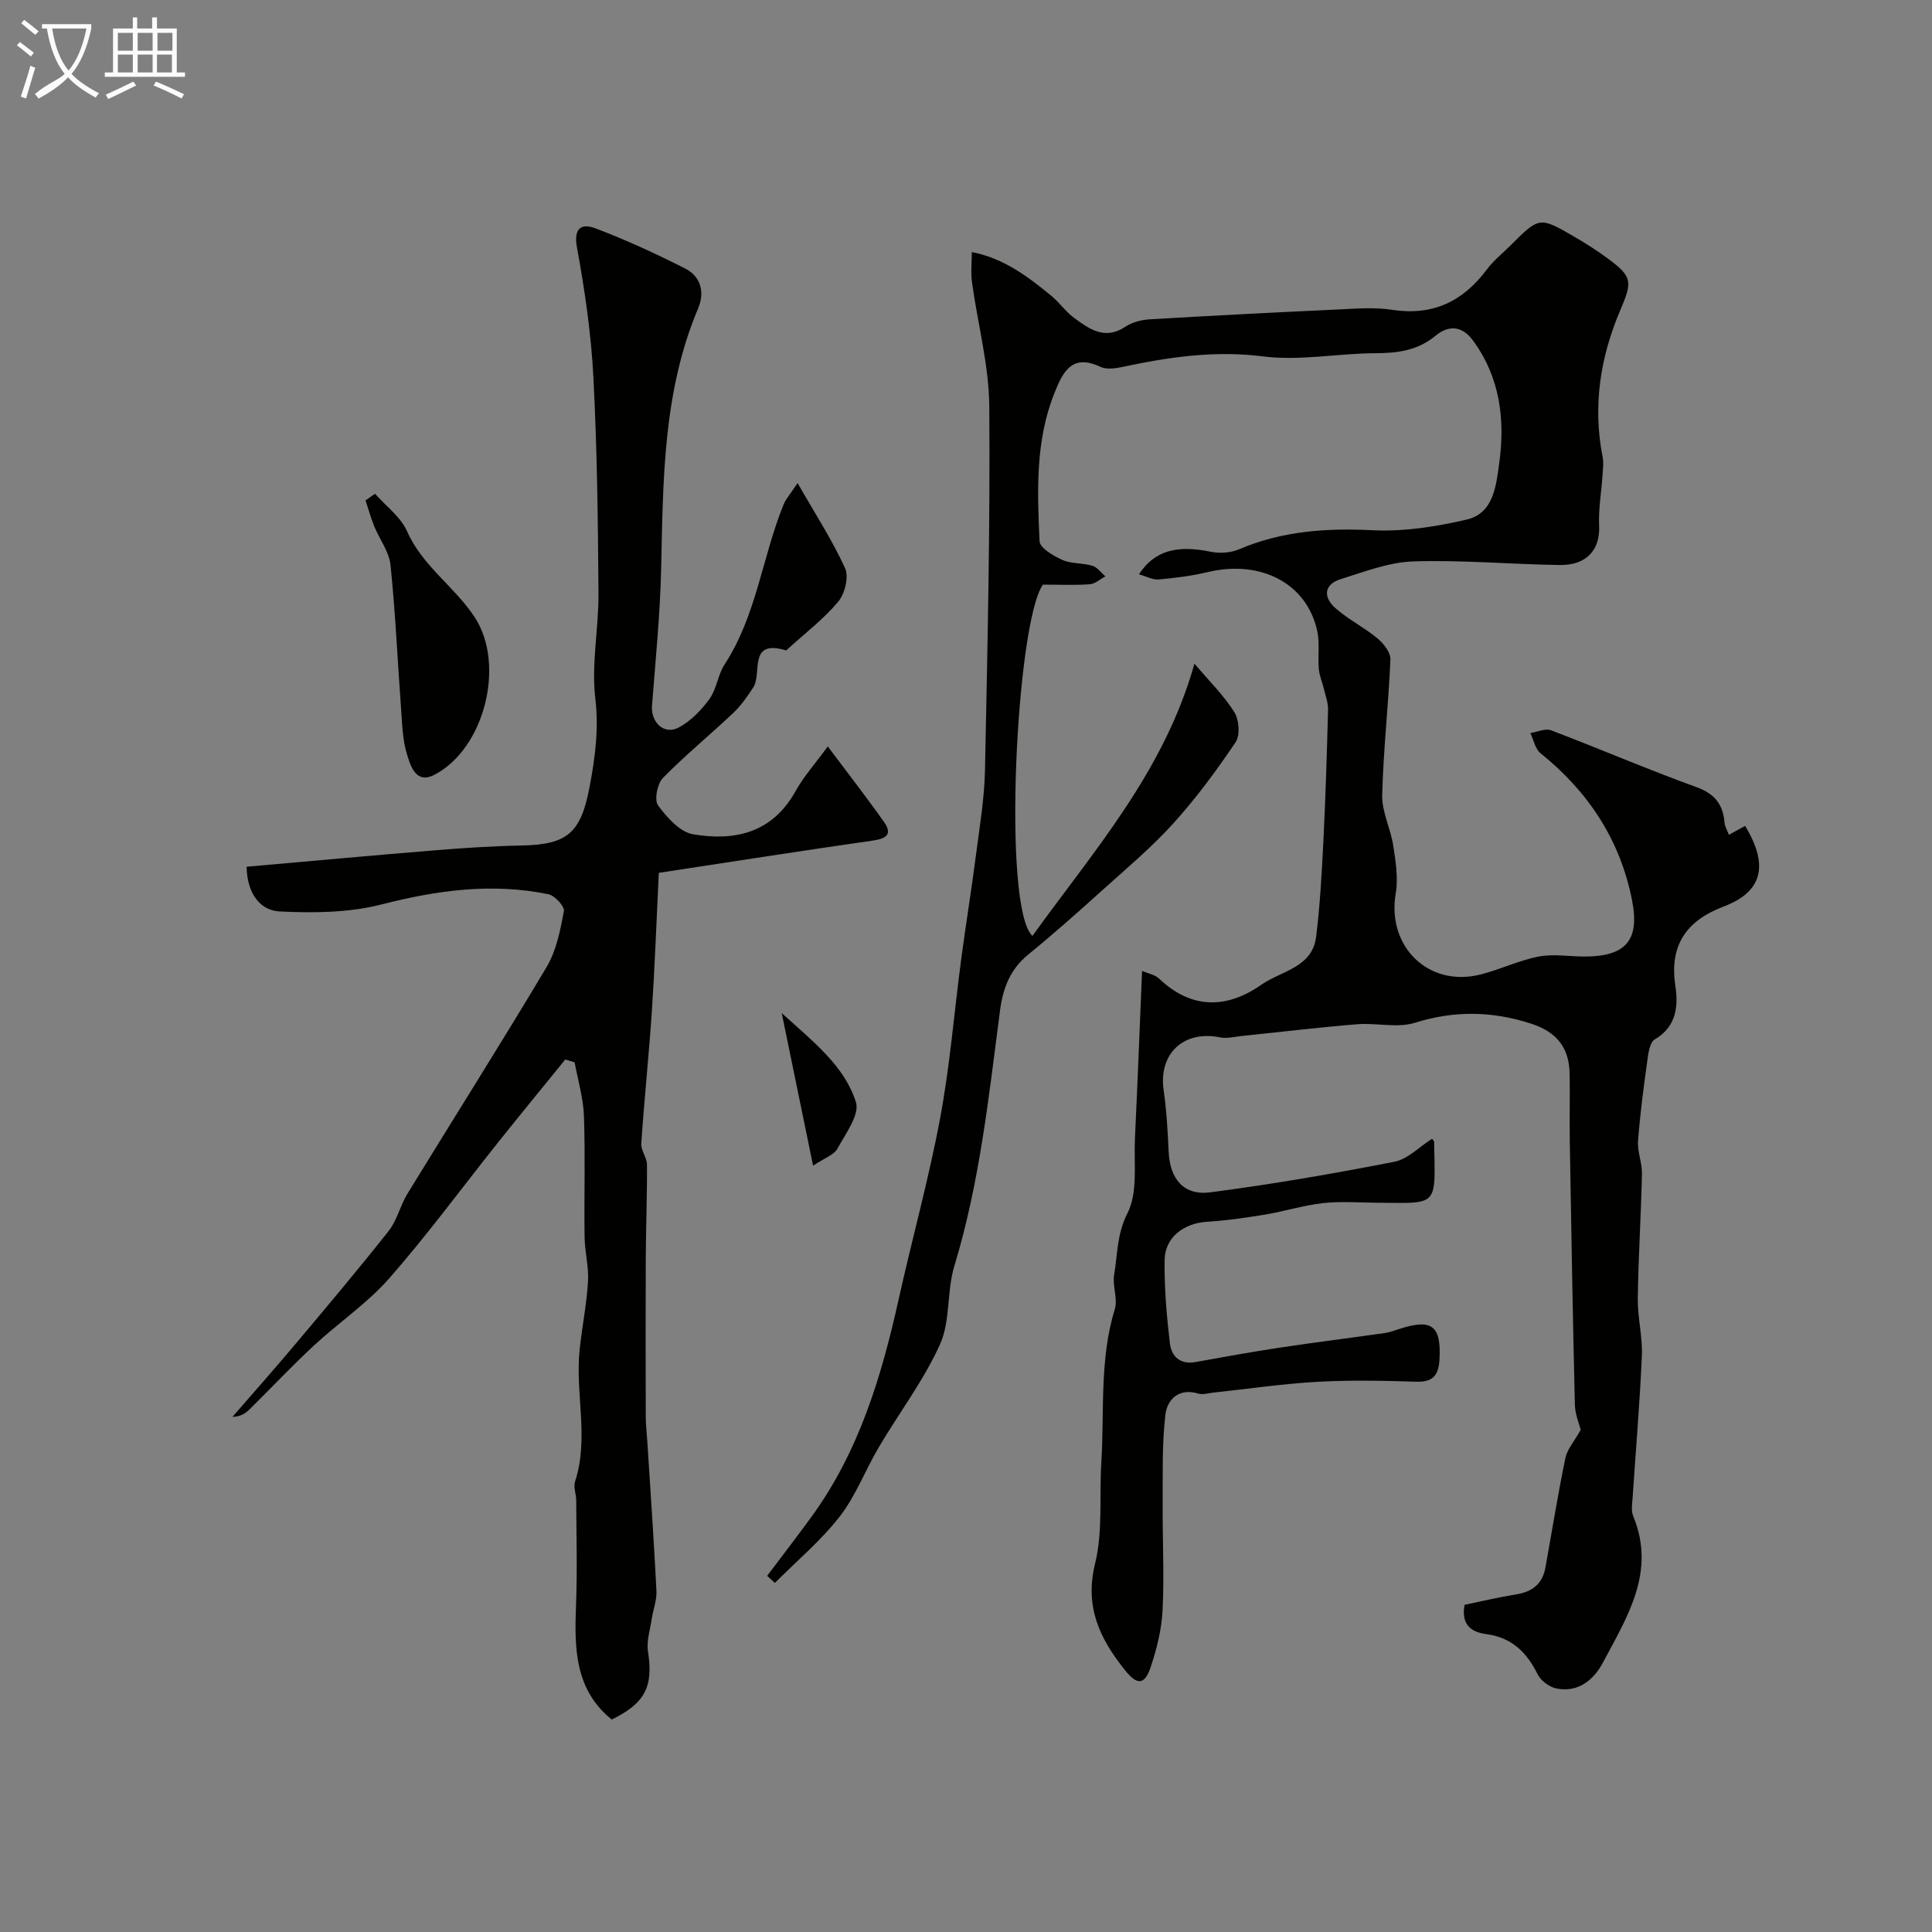 <svg enable-background="new 0 0 400 400" viewBox="0 0 400 400" xmlns="http://www.w3.org/2000/svg"><rect x="0" y="0" width="400" height="400" fill="#808080" stroke="none"/><path d="m6.4 11.7c-1-.8-1.9-1.6-2.9-2.3l.6-.7c.9.7 1.9 1.4 2.9 2.2zm-2.1 8.3c.7-2.1 1.4-4.2 2-6.4.2.1.6.3 1 .4-.7 2.3-1.3 4.4-1.9 6.4zm3-12.8c-1.1-.9-2.1-1.7-2.9-2.4l.6-.7c1 .8 2 1.5 3 2.4zm1.4-1.3v-.9h10.2v.9c-.9 4.2-2.3 7.3-4.1 9.4 1.3 1.4 3.2 2.7 5.7 4-.2.2-.4.5-.7.9-2.5-1.4-4.4-2.7-5.7-4.2-1.4 1.5-3.5 3-6.1 4.4 0 0 0 0-.1-.1-.3-.4-.5-.7-.7-.8 2.7-2.3 4.7-2.8 6.2-4.2-1.8-2.2-3-5.3-3.7-9.4zm9.2 0h-7.1c.6 3.8 1.7 6.7 3.4 8.7 1.7-2 2.9-4.8 3.7-8.7z" fill="#fbfcfa"/><path d="m31.6 3.6h.9v2.3h4.1v9.1h1.7v.9h-16.6v-.9h1.7v-9.1h4.1v-2.3h.9v2.3h3.1v-2.3zm-4 13.3.6.8c-1.9.9-3.8 1.9-5.8 2.8-.2-.3-.3-.6-.5-.9 2-.9 3.9-1.8 5.7-2.7zm-3.2-10.1v3.7h3.1v-3.7zm0 4.5v3.7h3.1v-3.7zm4.1-4.5v3.7h3.1v-3.7zm0 4.5v3.7h3.1v-3.7zm9.1 9.1c-2.1-1.1-4.1-2-5.8-2.7l.5-.8c2.2.9 4.1 1.8 5.8 2.6zm-1.9-13.6h-3.1v3.7h3.1zm-3.2 4.5v3.7h3.1v-3.7z" fill="#fbfcfa"/><g fill="#010100"><path d="m327.27 296.04c-.28-1.15-1.16-3.17-1.21-5.21-.44-18.12-.74-36.24-1.05-54.37-.08-4.69.05-9.38-.03-14.07-.08-5.43-2.62-8.7-7.91-10.43-8.02-2.62-15.9-2.79-24.12-.21-3.66 1.15-8-.02-11.99.31-8 .65-15.98 1.62-23.97 2.44-1.45.15-2.98.56-4.36.28-7.57-1.55-12.8 3.38-11.71 10.93.61 4.22.84 8.51 1.04 12.77.25 5.57 3.1 9.1 8.6 8.38 12.77-1.66 25.49-3.86 38.14-6.33 2.79-.55 5.19-3.12 7.78-4.76.12.18.43.41.44.65.24 13.62 1.05 12.68-12.02 12.59-3.67-.03-7.37-.32-10.99.08-3.99.45-7.88 1.68-11.86 2.35-4.02.67-8.07 1.26-12.13 1.51-4.81.3-8.73 3.2-8.8 7.94-.08 5.75.42 11.55 1.1 17.27.31 2.64 2.11 4.42 5.29 3.84 5.77-1.05 11.55-2.09 17.36-2.97 7.27-1.1 14.57-2 21.84-3.04 1.11-.16 2.19-.59 3.27-.93 6.52-2.07 8.43-.5 8.05 6.37-.17 3.17-1.23 4.76-4.77 4.64-6.83-.22-13.68-.36-20.49.02-7.18.4-14.31 1.46-21.47 2.22-1.07.11-2.25.51-3.21.22-4.06-1.24-6.43 1.26-6.8 4.32-.74 6.13-.53 12.38-.57 18.58-.05 7.31.34 14.63-.02 21.92-.2 4-1.2 8.06-2.49 11.87-1.27 3.75-2.84 3.64-5.3.57-5.21-6.52-8.4-13.09-6.18-22.09 1.63-6.61.85-13.81 1.28-20.74.66-10.66-.41-21.45 2.8-31.93.66-2.14-.53-4.79-.14-7.08.72-4.25.55-8.43 2.76-12.77s1.29-10.33 1.55-15.6c.55-11.39.98-22.79 1.47-34.56 1.26.54 2.66.77 3.51 1.58 6.75 6.42 14.05 6.27 21.2 1.27 4.09-2.86 10.54-3.53 11.33-9.91.81-6.55 1.17-13.16 1.5-19.75.45-9.08.73-18.17.97-27.25.04-1.42-.51-2.87-.85-4.29-.33-1.39-.94-2.74-1.06-4.13-.23-2.64.22-5.4-.34-7.95-2.16-9.83-11.71-14.76-22.67-12.14-3.32.79-6.75 1.22-10.16 1.52-1.25.11-2.58-.65-4.07-1.07 3.21-4.91 7.85-6.1 14.78-4.68 1.88.39 4.19.26 5.93-.49 8.92-3.81 18.1-4.42 27.71-3.95 6.44.32 13.11-.74 19.44-2.21 5.55-1.29 6.08-6.99 6.71-11.52 1.27-9.08.24-17.9-5.47-25.62-2.29-3.09-5.09-3.08-7.7-.92-3.71 3.08-7.84 3.6-12.45 3.62-7.77.03-15.67 1.63-23.27.66-10.06-1.28-19.57.15-29.21 2.2-1.43.31-3.23.54-4.45-.04-5.89-2.79-7.77 1.05-9.5 5.37-3.99 9.94-3.58 20.37-3.1 30.73.06 1.4 2.87 3.05 4.73 3.88 1.87.83 4.19.6 6.2 1.2 1.03.31 1.8 1.44 2.7 2.2-1.07.57-2.12 1.55-3.22 1.63-3.05.23-6.13.08-9.71.08-5.54 7.73-8.49 67.02-2.17 72.73 12.7-17.67 27.22-33.93 33.54-56.37 3.12 3.69 6.1 6.6 8.25 10.03.99 1.58 1.24 4.79.28 6.22-3.94 5.85-8.17 11.59-12.9 16.82-4.53 5-9.76 9.39-14.79 13.92-5.01 4.52-10.06 9.01-15.29 13.27-3.74 3.04-5.22 7.05-5.8 11.51-2.33 17.79-4.2 35.64-9.46 52.93-1.6 5.25-.78 11.38-2.98 16.25-3.38 7.49-8.48 14.19-12.69 21.33-2.78 4.71-4.74 10.02-8.06 14.29-3.91 5.03-8.91 9.21-13.43 13.76-.53-.49-1.07-.98-1.6-1.47 3.06-4.07 6.17-8.09 9.17-12.21 9.8-13.46 14.49-28.97 18.04-44.97 2.79-12.55 6.25-24.97 8.61-37.6 2.04-10.91 2.91-22.04 4.38-33.07.95-7.13 2.11-14.23 3.03-21.36.76-5.85 1.75-11.73 1.87-17.6.51-25.1 1.09-50.2.89-75.29-.07-8.58-2.4-17.13-3.58-25.71-.27-1.94-.04-3.95-.04-6.26 6.61 1.27 11.61 5.07 16.48 9.07 1.67 1.37 2.93 3.25 4.65 4.52 3.17 2.32 6.39 4.71 10.66 1.87 1.42-.95 3.36-1.44 5.09-1.54 13.01-.77 26.03-1.44 39.04-2.04 3.68-.17 7.45-.49 11.05.07 8.44 1.3 14.72-1.7 19.69-8.38 1.38-1.85 3.26-3.33 4.91-4.98 5.94-5.93 5.96-5.97 13.29-1.7 2.4 1.39 4.74 2.9 6.97 4.55 5.02 3.72 4.91 4.77 2.39 10.69-4.11 9.67-5.68 19.77-3.62 30.25.25 1.26.06 2.62-.02 3.93-.23 3.46-.86 6.93-.7 10.36.23 4.91-2.53 8.19-8.13 8.12-10.1-.14-20.22-1.07-30.3-.75-5.05.16-10.1 2.12-15.03 3.66-3.58 1.11-3.68 3.78-1.14 6.01 2.67 2.36 5.97 4 8.72 6.28 1.27 1.05 2.73 2.92 2.67 4.36-.39 9.37-1.47 18.72-1.7 28.09-.08 3.45 1.74 6.9 2.28 10.41.5 3.27 1.07 6.73.52 9.92-1.88 10.94 6.7 19.48 17.46 16.82 4.09-1.01 7.98-2.93 12.1-3.73 3.05-.59 6.33-.02 9.5-.01 8.48 0 11.49-3.27 9.89-11.53-2.43-12.53-9.04-22.58-18.97-30.56-1.11-.89-1.42-2.76-2.11-4.18 1.44-.22 3.1-1.02 4.29-.57 10.09 3.84 20.02 8.11 30.16 11.79 3.82 1.39 5.45 3.63 5.76 7.37.06.75.52 1.47.9 2.48 1.27-.7 2.32-1.28 3.36-1.85 5.07 8.4 3.43 13.72-4.5 16.72-7.48 2.84-11.24 7.83-9.95 16.36.62 4.07.32 8.46-4.25 11.12-1.05.61-1.35 2.89-1.56 4.46-.76 5.51-1.5 11.04-1.91 16.59-.16 2.23.86 4.53.81 6.78-.19 8.63-.75 17.25-.86 25.87-.05 3.93 1.01 7.88.84 11.8-.42 9.75-1.26 19.48-1.9 29.22-.09 1.33-.37 2.83.1 3.97 4.8 11.56-1.26 20.9-6.26 30.34-1.86 3.52-5.06 6.24-9.56 5.38-1.48-.28-3.29-1.6-3.95-2.94-2.26-4.56-5.37-7.64-10.63-8.33-3.16-.41-5.27-1.97-4.5-6.07 3.49-.72 7.11-1.59 10.78-2.18 3.33-.54 5.37-2.24 5.96-5.57 1.36-7.54 2.57-15.11 4.12-22.61.38-1.85 1.81-3.43 3.18-5.86z"/><path d="m165.13 100.01c3.63 6.34 7.16 11.78 9.83 17.62.82 1.79-.04 5.3-1.41 6.94-3.05 3.63-6.92 6.58-10.45 9.8-.12.11-.29.31-.39.28-7.91-2.39-4.88 4.77-6.75 7.67-1.22 1.89-2.56 3.79-4.19 5.33-4.8 4.54-9.93 8.73-14.54 13.44-1.16 1.19-1.8 4.55-.98 5.67 1.83 2.49 4.52 5.51 7.25 5.97 8.59 1.46 16.37-.26 21.16-8.85 1.73-3.11 4.17-5.83 6.72-9.34 4.12 5.5 7.98 10.45 11.6 15.57 1.91 2.7.48 3.53-2.39 3.94-14.8 2.12-29.57 4.44-44.19 6.66-.49 10.01-.82 19.27-1.43 28.5-.61 9.18-1.58 18.34-2.2 27.52-.1 1.44 1.17 2.94 1.18 4.41.04 6.5-.22 13-.25 19.5-.05 10.91-.03 21.81 0 32.72 0 1.65.21 3.29.31 4.94.66 10.36 1.38 20.72 1.9 31.08.1 1.9-.68 3.84-.97 5.77-.34 2.25-1.11 4.59-.78 6.76 1.11 7.24-.51 10.69-7.51 14.1-7.69-6.22-7.73-14.8-7.39-23.65.28-7.23.07-14.47.04-21.71-.01-1.31-.61-2.76-.24-3.91 2.94-9.05-.01-18.27.95-27.35.5-4.7 1.45-9.37 1.73-14.07.18-3.06-.67-6.17-.71-9.26-.11-8.33.16-16.67-.13-24.99-.13-3.73-1.25-7.42-1.93-11.13-.65-.19-1.29-.38-1.94-.58-4.56 5.63-9.17 11.22-13.69 16.89-7.56 9.47-14.74 19.27-22.71 28.37-4.56 5.2-10.49 9.19-15.61 13.93-4.57 4.24-8.84 8.79-13.28 13.17-.87.86-1.88 1.59-3.61 1.62 4.31-4.97 8.68-9.89 12.91-14.92 6.55-7.79 13.11-15.57 19.42-23.55 1.74-2.2 2.38-5.24 3.87-7.68 9.6-15.68 19.44-31.2 28.85-47 2.01-3.38 2.83-7.6 3.57-11.54.18-.98-1.89-3.24-3.22-3.51-11.66-2.39-23.02-.84-34.52 2.11-6.75 1.73-14.12 1.81-21.15 1.45-3.94-.2-6.71-3.63-6.8-9.25 13.1-1.15 26.15-2.36 39.21-3.42 5.92-.48 11.86-.87 17.8-.98 9.47-.18 12.2-2.68 13.99-12.1 1.17-6.13 1.94-12 1.19-18.39-.84-7.13.72-14.5.66-21.77-.11-14.93-.28-29.88-1.06-44.79-.47-8.98-1.78-17.95-3.4-26.8-.75-4.07 1.05-4.96 3.73-3.96 6.4 2.41 12.64 5.29 18.74 8.39 3.19 1.62 4.01 4.92 2.64 8.17-7.3 17.26-7.26 35.49-7.67 53.73-.21 9.53-1.16 19.05-1.9 28.56-.27 3.5 2.55 6.17 5.6 4.5 2.47-1.35 4.65-3.6 6.32-5.91 1.47-2.05 1.71-4.96 3.1-7.1 6.62-10.13 7.79-22.23 12.22-33.12.56-1.3 1.55-2.39 2.9-4.45z"/><path d="m77.64 102.23c2.27 2.57 5.32 4.78 6.64 7.77 3.19 7.23 9.88 11.48 14.02 17.82 6.38 9.76 2.05 27.21-8.39 32.61-3.83 1.98-4.93-1.93-5.65-4.27-.95-3.07-1-6.44-1.24-9.7-.73-9.83-1.15-19.69-2.17-29.49-.29-2.76-2.28-5.33-3.38-8.04-.7-1.73-1.2-3.55-1.79-5.33.65-.45 1.31-.91 1.96-1.37z"/><path d="m161.85 209.76c6.76 6.11 13 11 15.36 18.42.82 2.58-2.16 6.57-3.85 9.67-.69 1.26-2.58 1.86-5.02 3.49-2.11-10.3-4.14-20.16-6.49-31.58z"/></g></svg>